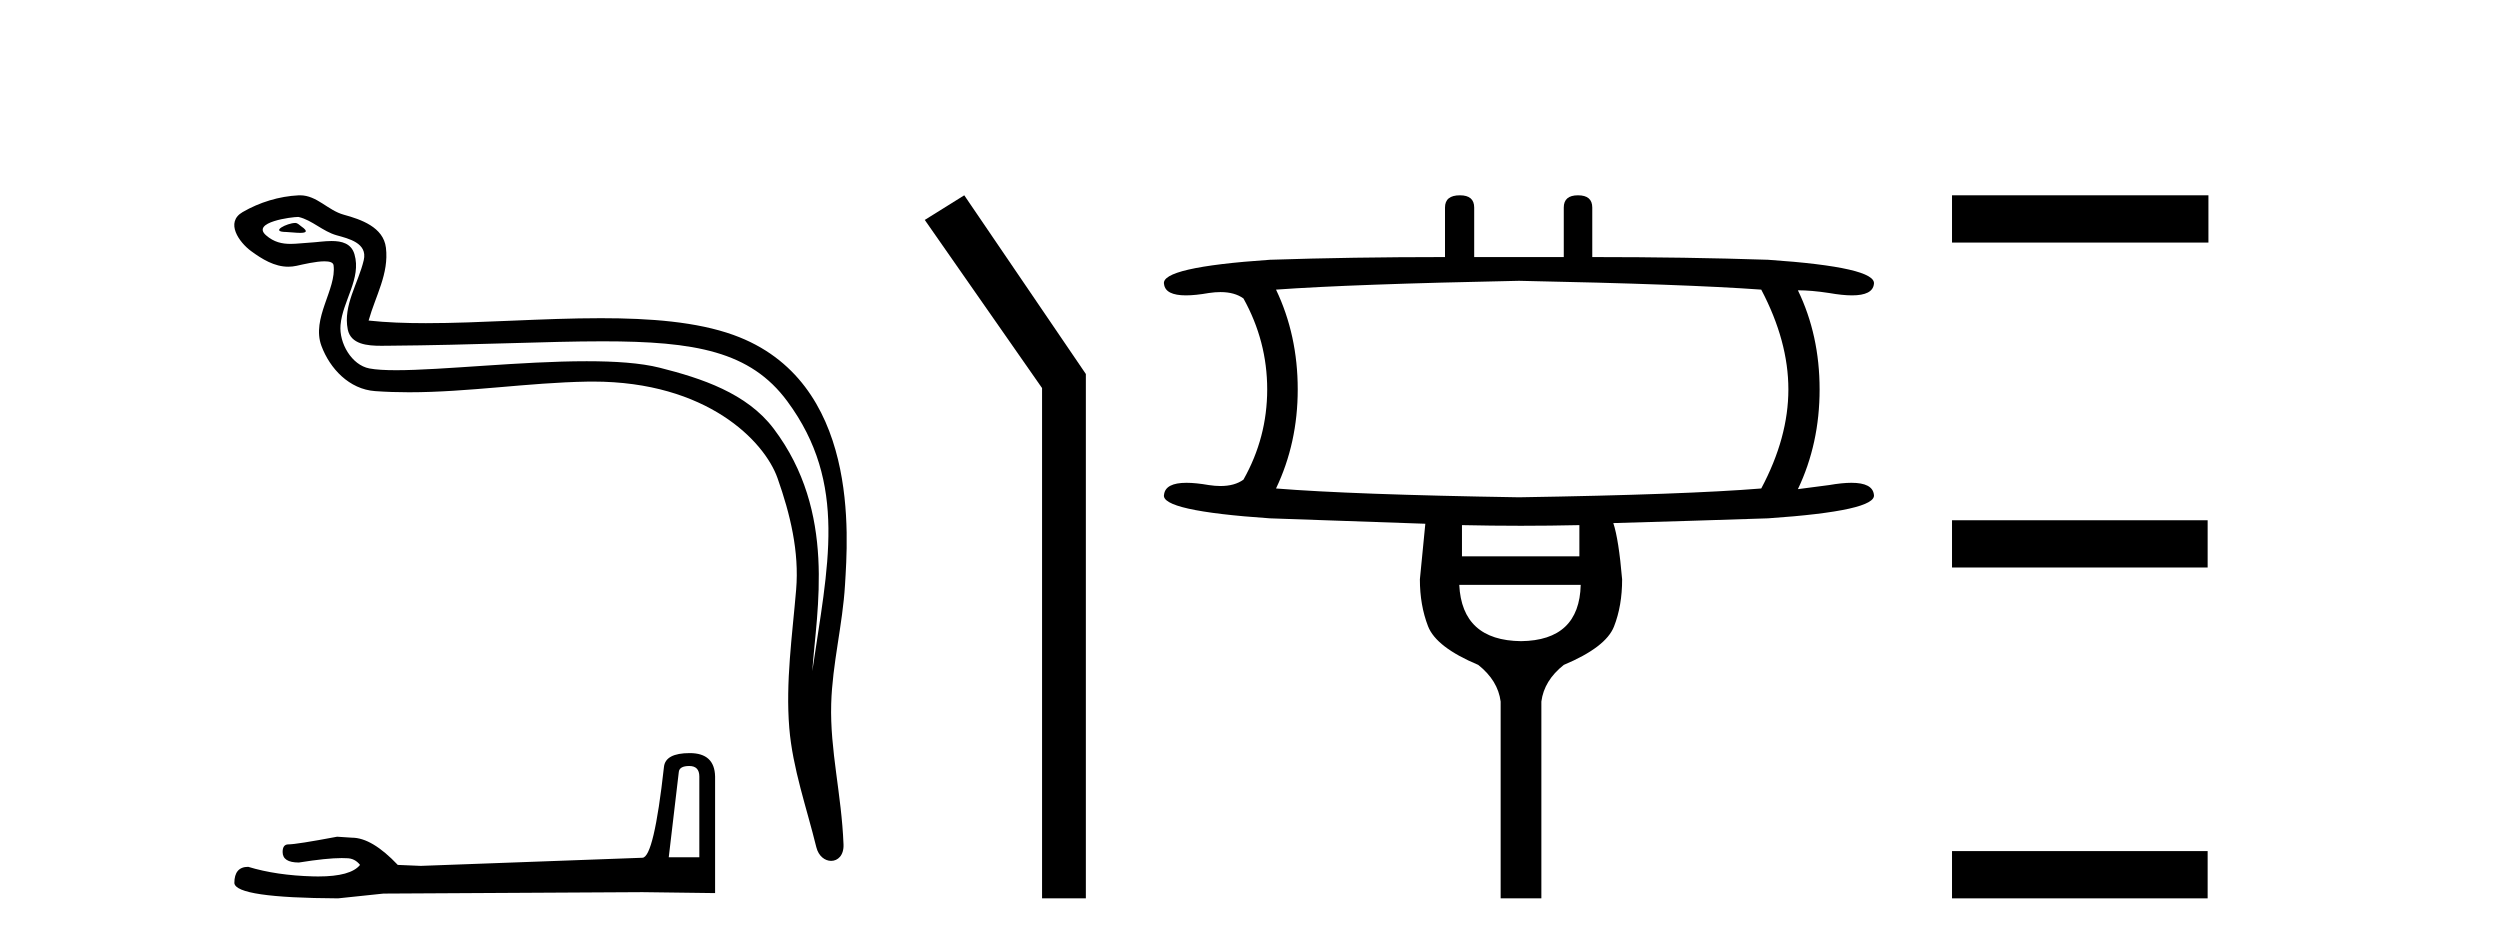 <?xml version='1.0' encoding='UTF-8' standalone='yes'?><svg xmlns='http://www.w3.org/2000/svg' xmlns:xlink='http://www.w3.org/1999/xlink' width='108.0' height='41.0' ><path d='M 12.748 9.632 C 12.421 9.632 11.617 10.019 12.371 10.022 C 12.494 10.023 12.766 10.06 12.967 10.06 C 13.207 10.06 13.347 10.007 13.015 9.779 C 12.935 9.723 12.862 9.635 12.76 9.632 C 12.756 9.632 12.752 9.632 12.748 9.632 ZM 12.874 9.372 C 12.888 9.372 12.897 9.373 12.902 9.374 C 13.483 9.508 13.941 9.997 14.545 10.165 C 15.053 10.307 15.888 10.495 15.714 11.239 C 15.481 12.232 14.814 13.192 15.023 14.231 C 15.154 14.881 15.879 14.938 16.464 14.938 C 16.562 14.938 16.655 14.936 16.742 14.936 C 20.567 14.906 23.604 14.745 26.04 14.745 C 30.036 14.745 32.417 15.178 34.01 17.333 C 36.652 20.907 35.748 24.482 35.091 28.995 C 35.275 26.332 36.158 22.137 33.42 18.515 C 32.264 16.984 30.304 16.341 28.5 15.886 C 27.672 15.677 26.565 15.605 25.345 15.605 C 22.526 15.605 19.102 15.993 17.11 15.993 C 16.636 15.993 16.243 15.971 15.958 15.917 C 15.191 15.77 14.643 14.824 14.711 14.04 C 14.8 13 15.62 12.035 15.313 10.985 C 15.176 10.517 14.768 10.412 14.325 10.412 C 14.008 10.412 13.673 10.466 13.405 10.48 C 13.116 10.494 12.832 10.536 12.554 10.536 C 12.187 10.536 11.832 10.464 11.491 10.163 C 10.841 9.592 12.614 9.372 12.874 9.372 ZM 12.962 8.437 C 12.942 8.437 12.922 8.437 12.902 8.438 C 12.058 8.479 11.21 8.739 10.48 9.163 C 9.717 9.607 10.33 10.467 10.846 10.846 C 11.321 11.195 11.855 11.522 12.453 11.522 C 12.569 11.522 12.687 11.51 12.807 11.484 C 13.112 11.416 13.651 11.289 14.019 11.289 C 14.236 11.289 14.393 11.333 14.41 11.459 C 14.545 12.494 13.442 13.749 13.887 14.945 C 14.252 15.925 15.087 16.816 16.203 16.896 C 16.692 16.931 17.18 16.946 17.668 16.946 C 20.24 16.946 22.8 16.53 25.372 16.486 C 25.454 16.485 25.536 16.484 25.616 16.484 C 30.545 16.484 33.025 19.058 33.59 20.657 C 34.137 22.206 34.532 23.828 34.393 25.477 C 34.226 27.461 33.935 29.462 34.097 31.447 C 34.241 33.198 34.849 34.897 35.264 36.595 C 35.361 36.992 35.642 37.19 35.906 37.19 C 36.193 37.19 36.459 36.953 36.44 36.479 C 36.354 34.291 35.851 32.421 35.908 30.403 C 35.958 28.668 36.402 26.998 36.505 25.259 C 36.623 23.241 37.185 16.447 31.682 14.469 C 30.098 13.9 28.089 13.746 25.96 13.746 C 23.44 13.746 20.751 13.961 18.397 13.961 C 17.517 13.961 16.684 13.931 15.924 13.848 C 16.227 12.769 16.807 11.827 16.672 10.701 C 16.565 9.811 15.593 9.479 14.853 9.276 C 14.162 9.088 13.693 8.437 12.962 8.437 Z' style='fill:#000000;stroke:none' /><path d='M 29.777 33.091 Q 30.211 33.091 30.211 33.545 L 30.211 37.034 L 28.89 37.034 L 29.323 33.359 Q 29.344 33.091 29.777 33.091 ZM 29.798 32.534 Q 28.745 32.534 28.683 33.132 Q 28.25 37.034 27.754 37.055 L 18.175 37.406 L 17.184 37.364 Q 16.07 36.188 15.203 36.188 Q 14.893 36.167 14.563 36.146 Q 12.808 36.477 12.457 36.477 Q 12.209 36.477 12.209 36.807 Q 12.209 37.261 12.911 37.261 Q 14.116 37.069 14.76 37.069 Q 14.877 37.069 14.976 37.075 Q 15.326 37.075 15.554 37.364 Q 15.151 37.863 13.752 37.863 Q 13.644 37.863 13.53 37.86 Q 11.941 37.818 10.723 37.447 Q 10.124 37.447 10.124 38.149 Q 10.186 38.789 14.604 38.809 L 16.565 38.603 L 27.754 38.541 L 30.892 38.582 L 30.892 33.545 Q 30.871 32.534 29.798 32.534 Z' style='fill:#000000;stroke:none' /><path d='M 41.656 8.437 L 39.95 9.501 L 45.017 16.765 L 45.017 38.809 L 46.909 38.809 L 46.909 16.157 L 41.656 8.437 Z' style='fill:#000000;stroke:none' /><path d='M 65.62 12.131 Q 72.861 12.277 76.086 12.512 Q 77.258 14.74 77.258 16.822 Q 77.258 18.903 76.086 21.102 Q 72.861 21.366 65.62 21.483 Q 58.378 21.366 55.124 21.102 Q 56.062 19.138 56.062 16.822 Q 56.062 14.476 55.124 12.512 Q 58.378 12.277 65.62 12.131 ZM 68.229 22.685 L 68.229 24.034 L 63.157 24.034 L 63.157 22.685 Q 64.432 22.714 65.7 22.714 Q 66.968 22.714 68.229 22.685 ZM 68.287 25.265 Q 68.229 27.669 65.708 27.698 Q 63.157 27.669 63.04 25.265 ZM 63.069 8.437 Q 62.424 8.437 62.424 8.965 L 62.424 11.105 Q 58.378 11.105 54.86 11.222 Q 50.111 11.544 50.287 12.277 Q 50.347 12.76 51.234 12.76 Q 51.641 12.76 52.222 12.658 Q 52.49 12.618 52.725 12.618 Q 53.336 12.618 53.717 12.893 Q 54.743 14.74 54.743 16.822 Q 54.743 18.903 53.717 20.721 Q 53.336 20.996 52.725 20.996 Q 52.49 20.996 52.222 20.955 Q 51.657 20.857 51.257 20.857 Q 50.348 20.857 50.287 21.366 Q 50.111 22.069 54.86 22.392 Q 58.378 22.509 61.574 22.626 Q 61.398 24.473 61.339 25.03 Q 61.339 26.144 61.691 27.053 Q 62.043 27.962 63.861 28.724 Q 64.711 29.399 64.828 30.307 L 64.828 38.809 L 66.587 38.809 L 66.587 30.307 Q 66.704 29.399 67.555 28.724 Q 69.372 27.962 69.724 27.068 Q 70.076 26.174 70.076 25.03 Q 69.929 23.301 69.695 22.597 Q 72.861 22.509 76.379 22.392 Q 81.099 22.069 80.952 21.366 Q 80.891 20.857 79.982 20.857 Q 79.582 20.857 79.017 20.955 L 77.669 21.131 Q 78.607 19.167 78.607 16.822 Q 78.607 14.476 77.669 12.541 Q 78.255 12.541 79.017 12.658 Q 79.598 12.76 80.005 12.76 Q 80.892 12.76 80.952 12.277 Q 81.099 11.544 76.379 11.222 Q 72.861 11.105 68.786 11.105 L 68.786 8.965 Q 68.786 8.437 68.17 8.437 Q 67.555 8.437 67.555 8.965 L 67.555 11.105 L 63.685 11.105 L 63.685 8.965 Q 63.685 8.437 63.069 8.437 Z' style='fill:#000000;stroke:none' /><path d='M 84.327 8.437 L 84.327 10.479 L 95.404 10.479 L 95.404 8.437 ZM 84.327 22.475 L 84.327 24.516 L 95.37 24.516 L 95.37 22.475 ZM 84.327 36.767 L 84.327 38.809 L 95.37 38.809 L 95.37 36.767 Z' style='fill:#000000;stroke:none' /></svg>